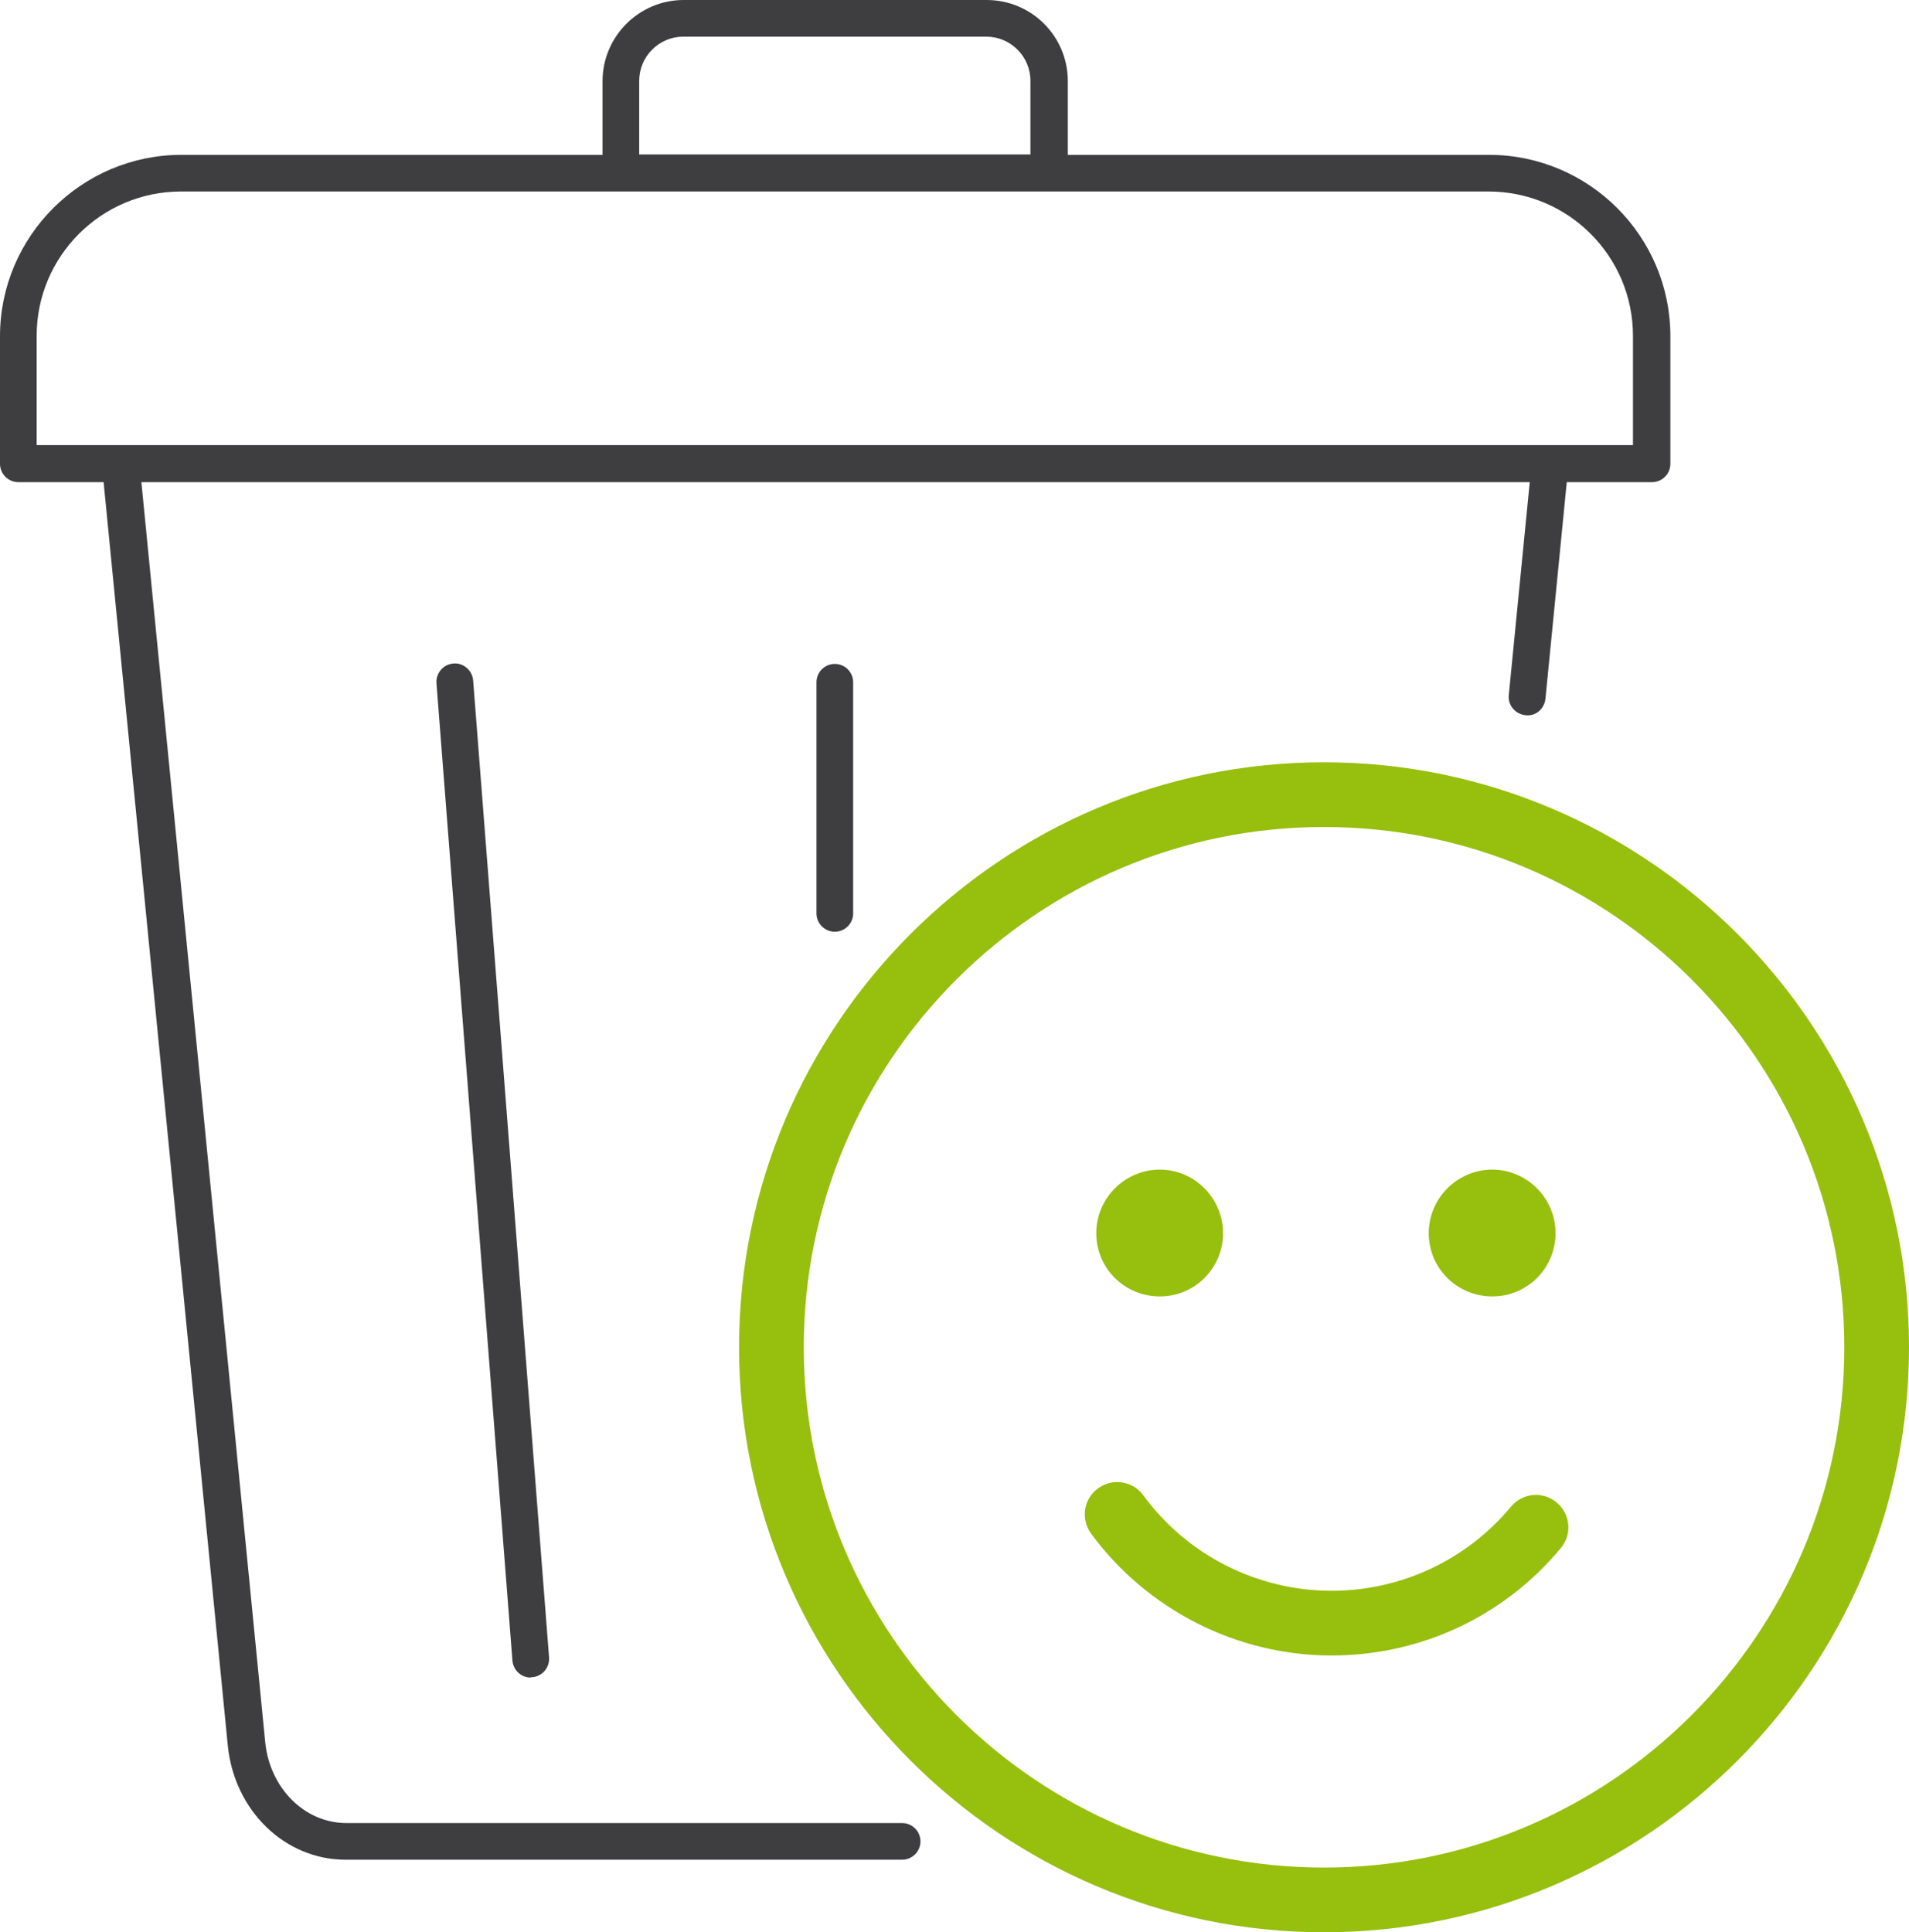 <?xml version="1.0" encoding="utf-8"?>
<svg width="51.04px" height="51.66px" viewBox="0 0 51.04 51.66" version="1.1" xmlns:xlink="http://www.w3.org/1999/xlink" xmlns="http://www.w3.org/2000/svg">
  <g id="Happy-bin">
    <path d="M24.1 49.72L9.24 49.72C7.61 49.72 6.26 48.4 6.09 46.66L2.77 12.89L0.49 12.89C0.22 12.89 0 12.67 0 12.4L0 8.99C0 6.32 2.18 4.14 4.85 4.14L16.11 4.14L16.11 2.17C16.11 0.98 17.08 0 18.28 0L26.38 0C27.58 0 28.55 0.97 28.55 2.17L28.55 4.14L39.81 4.14C42.48 4.14 44.66 6.31 44.66 8.99L44.66 12.4C44.66 12.67 44.44 12.89 44.17 12.89L41.89 12.89L41.32 18.68C41.29 18.95 41.06 19.16 40.78 19.12C40.51 19.09 40.31 18.85 40.34 18.58L40.9 12.89L3.78 12.89L7.09 46.57C7.21 47.81 8.15 48.74 9.26 48.74L24.12 48.74C24.39 48.74 24.61 48.96 24.61 49.23C24.61 49.5 24.39 49.72 24.12 49.72L24.1 49.72ZM0.98 11.9L43.66 11.9L43.66 8.98C43.66 6.85 41.93 5.12 39.8 5.12L4.84 5.12C2.71 5.12 0.98 6.85 0.98 8.98L0.98 11.9L0.98 11.9ZM17.09 4.13L27.55 4.13L27.55 2.16C27.55 1.51 27.02 0.98 26.37 0.98L18.27 0.98C17.62 0.98 17.09 1.51 17.09 2.16L17.09 4.13L17.09 4.13ZM14.19 44.85C13.93 44.85 13.72 44.65 13.7 44.39L11.67 18.27C11.65 18 11.85 17.76 12.12 17.74C12.38 17.71 12.63 17.92 12.65 18.19L14.68 44.31C14.7 44.58 14.5 44.82 14.23 44.84C14.22 44.84 14.2 44.84 14.19 44.84L14.19 44.85ZM22.32 24.91C22.05 24.91 21.83 24.69 21.83 24.42L21.83 18.24C21.83 17.97 22.05 17.75 22.32 17.75C22.59 17.75 22.81 17.97 22.81 18.24L22.81 24.42C22.81 24.69 22.59 24.91 22.32 24.91L22.32 24.91Z" id="Shape" fill="#3E3D40" fill-rule="evenodd" stroke="none" />
    <path d="M35.6 44.26C33.07 44.26 30.67 43.04 29.17 41C28.89 40.61 28.97 40.07 29.36 39.79C29.74 39.51 30.29 39.59 30.57 39.98C31.74 41.58 33.62 42.53 35.6 42.53C37.46 42.53 39.21 41.71 40.4 40.28C40.71 39.91 41.25 39.86 41.62 40.17C41.99 40.48 42.04 41.02 41.73 41.39C40.21 43.22 37.98 44.26 35.6 44.26L35.6 44.26Z" id="Shape" fill="#97BF0D" stroke="none" />
    <path d="M31.01 34.66C31.95 34.66 32.7 33.9 32.7 32.97C32.7 32.04 31.94 31.27 31.01 31.27C30.08 31.27 29.31 32.03 29.31 32.97C29.31 33.91 30.07 34.66 31.01 34.66" id="Shape" fill="#97BF0D" stroke="none" />
    <path d="M39.9 34.66C40.84 34.66 41.59 33.9 41.59 32.97C41.59 32.04 40.83 31.27 39.9 31.27C38.97 31.27 38.2 32.03 38.2 32.97C38.2 33.91 38.96 34.66 39.9 34.66" id="Shape" fill="#97BF0D" stroke="none" />
    <path d="M35.4 51.66C26.78 51.66 19.76 44.64 19.76 36.02C19.76 27.4 26.78 20.38 35.4 20.38C44.02 20.38 51.04 27.4 51.04 36.02C51.04 44.64 44.02 51.66 35.4 51.66L35.4 51.66ZM35.4 22.11C27.73 22.11 21.49 28.35 21.49 36.02C21.49 43.69 27.73 49.93 35.4 49.93C43.07 49.93 49.31 43.69 49.31 36.02C49.31 28.35 43.07 22.11 35.4 22.11L35.4 22.11Z" id="Shape" fill="#97BF0D" fill-rule="evenodd" stroke="none" />
  </g>
</svg>